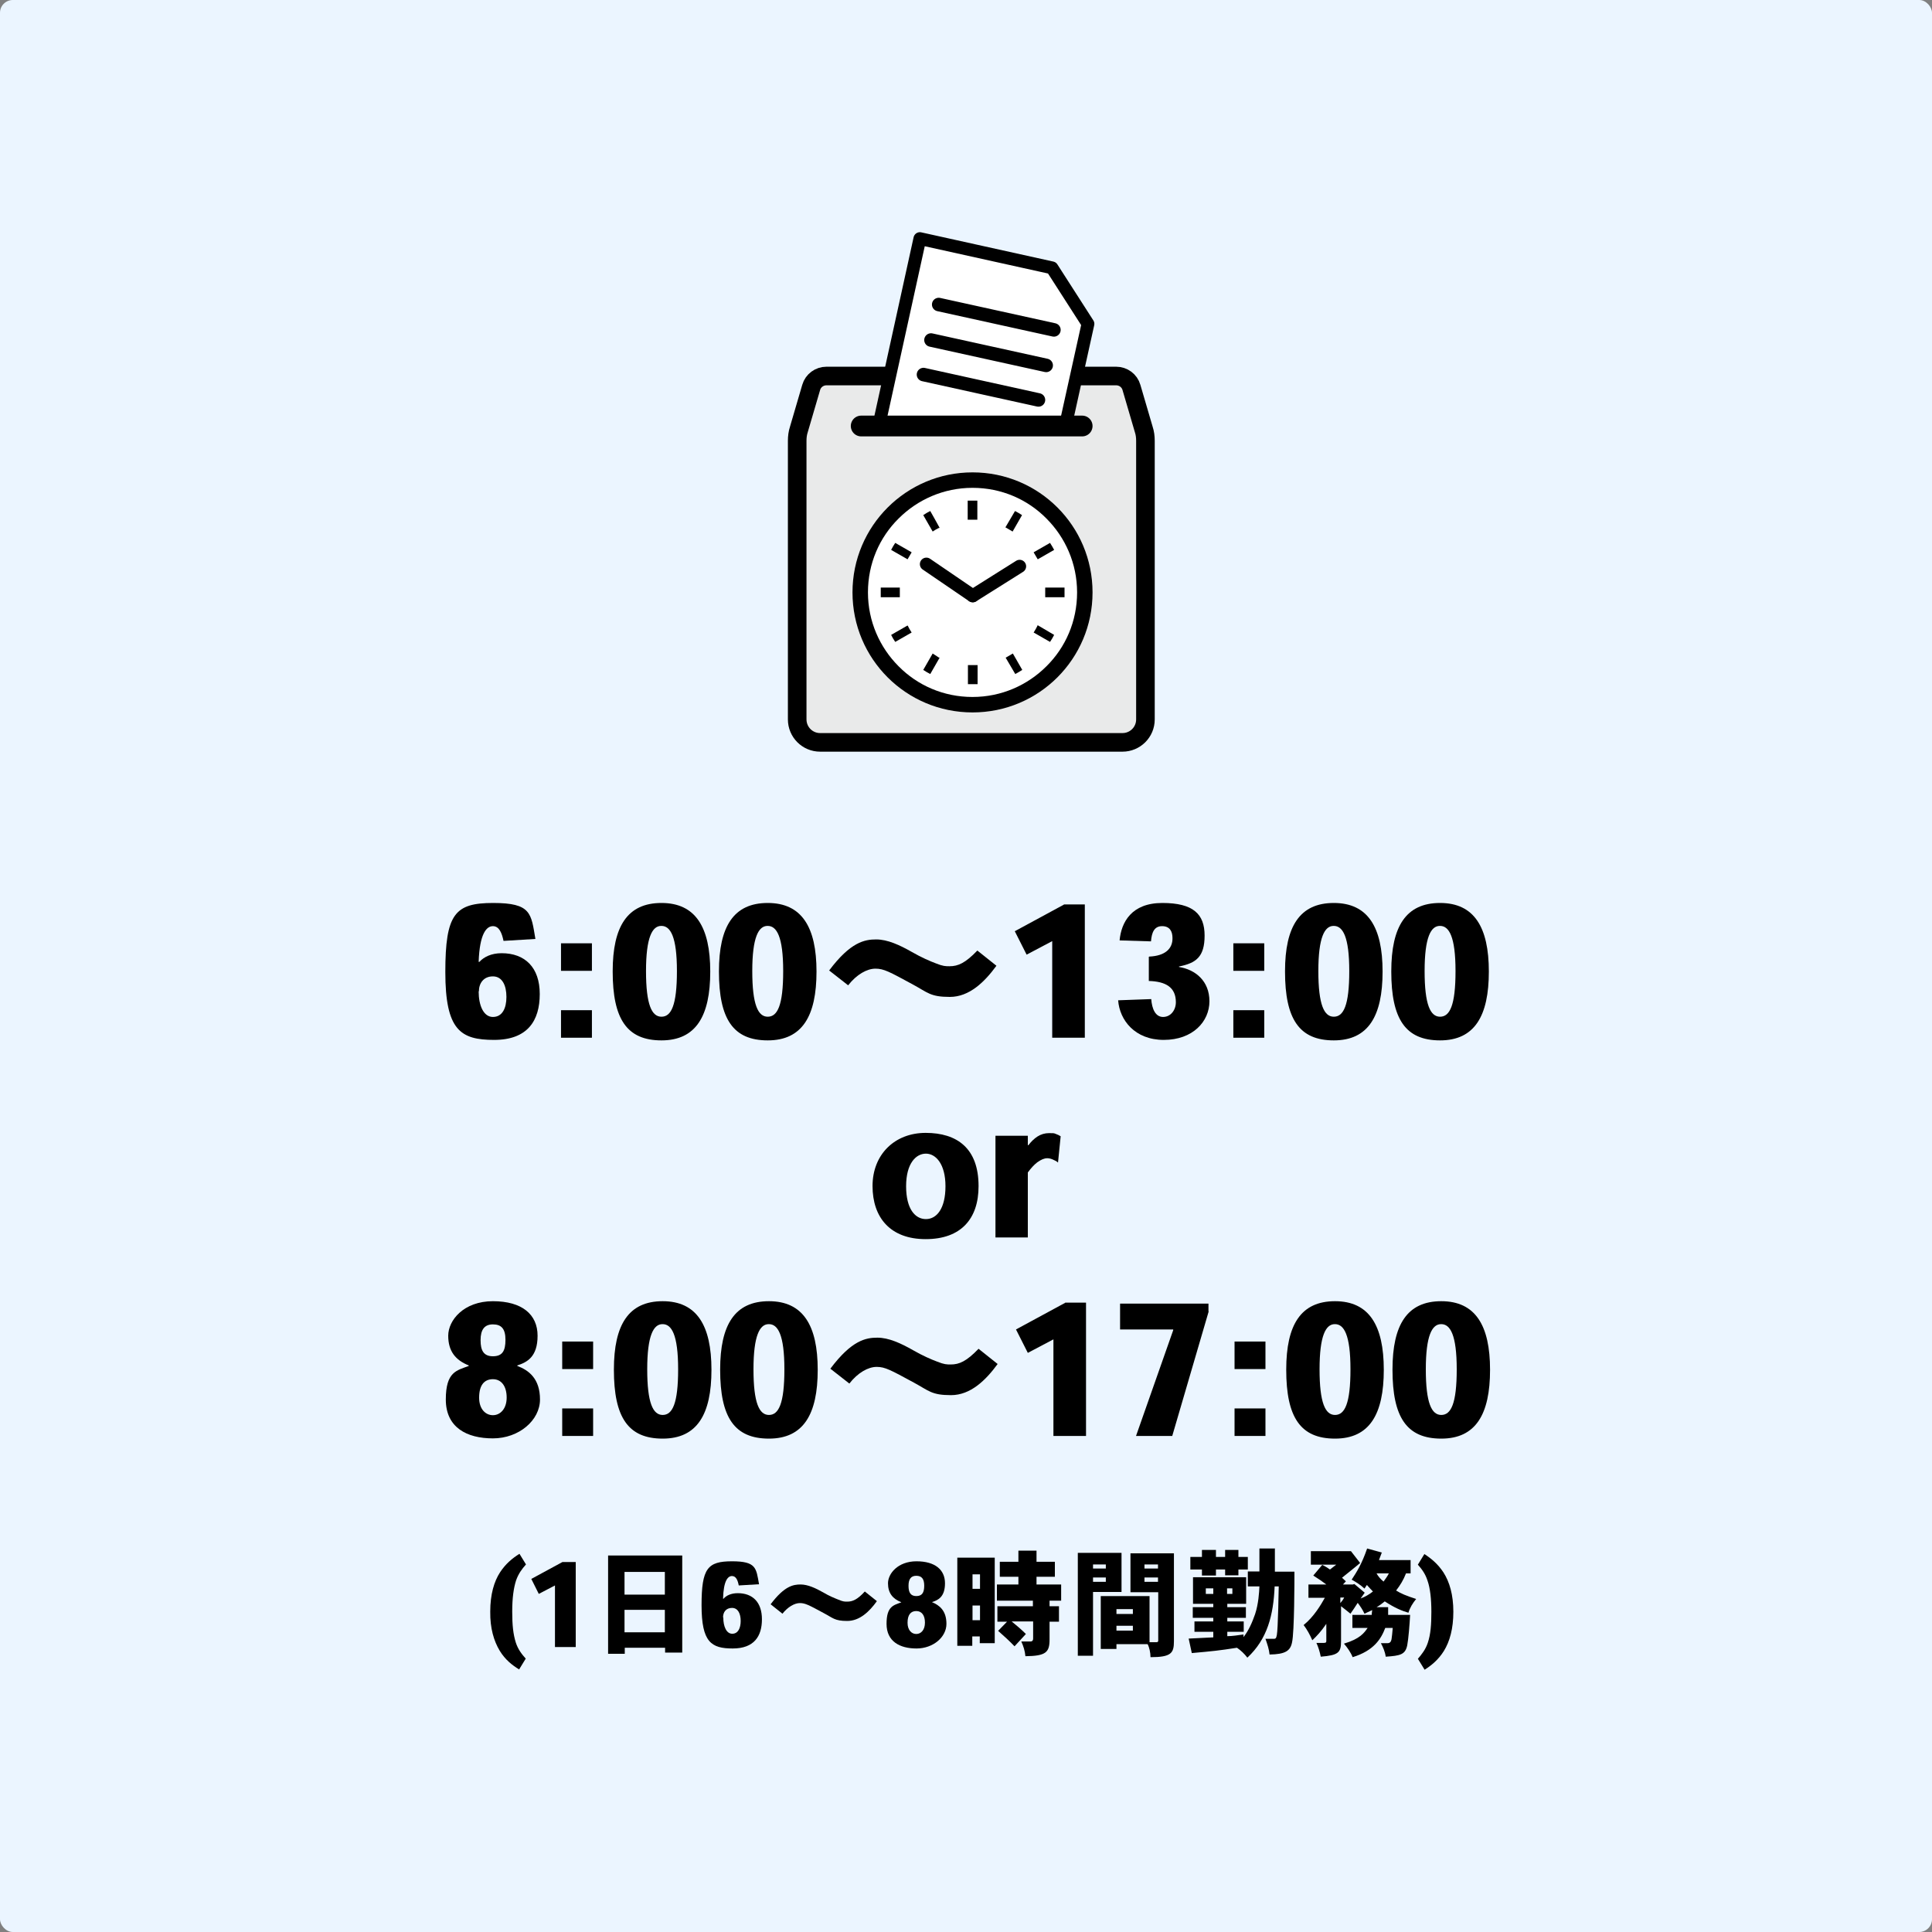 <?xml version="1.0" encoding="UTF-8"?>
<svg xmlns="http://www.w3.org/2000/svg" version="1.1" viewBox="0 0 800 800">
  <rect x="0" y="0" width="800" height="800" fill="#808080" stroke="none"/>
  <defs>
    <style>
      .cls-1 {
        stroke-width: 5.6px;
      }

      .cls-1, .cls-2, .cls-3, .cls-4, .cls-5 {
        stroke: #000;
      }

      .cls-1, .cls-3 {
        stroke-linejoin: round;
      }

      .cls-1, .cls-3, .cls-4, .cls-5 {
        stroke-linecap: round;
      }

      .cls-1, .cls-4, .cls-5 {
        fill: none;
      }

      .cls-6, .cls-2 {
        fill: #e9eaea;
      }

      .cls-2 {
        stroke-width: 7.7px;
      }

      .cls-2, .cls-4, .cls-5 {
        stroke-miterlimit: 10;
      }

      .cls-7 {
        isolation: isolate;
      }

      .cls-3 {
        stroke-width: 5.3px;
      }

      .cls-3, .cls-8 {
        fill: #fff;
      }

      .cls-4 {
        stroke-width: 8.6px;
      }

      .cls-5 {
        stroke-width: 5.4px;
      }

      .cls-9 {
        fill: #ebf5ff;
      }
    </style>
  </defs>
  <!-- Generator: Adobe Illustrator 28.7.1, SVG Export Plug-In . SVG Version: 1.2.0 Build 142)  -->
  <g>
    <g id="_レイヤー_1" data-name="レイヤー_1">
      <g id="_レイヤー_1-2" data-name="_レイヤー_1">
        <g id="_レイヤー_1-2">
          <g id="_レイヤー_1-2-2" data-name="_レイヤー_1-2">
            <g>
              <rect class="cls-9" width="800" height="800" rx="5.3" ry="5.3"/>
              <g>
                <g>
                  <path class="cls-2" d="M462.1,155.7h-119.9c-2.9,0-5.5,1.9-6.3,4.7l-5.1,17.4c-.5,1.5-.7,3.1-.7,4.7v115.4c0,5.2,4.2,9.5,9.5,9.5h125.2c5.2,0,9.5-4.2,9.5-9.5v-115.4c0-1.6-.2-3.2-.7-4.7l-5.1-17.4c-.8-2.8-3.4-4.7-6.3-4.7h0Z"/>
                  <g>
                    <polygon class="cls-3" points="450.5 134.1 436.7 196.5 363 180.3 380.9 98.8 435.6 110.9 450.5 134.1"/>
                    <line class="cls-1" x1="388.7" y1="126.1" x2="436.4" y2="136.6"/>
                    <line class="cls-1" x1="385.5" y1="140.8" x2="433.2" y2="151.3"/>
                    <line class="cls-1" x1="382.4" y1="155.1" x2="430" y2="165.6"/>
                  </g>
                  <g>
                    <rect class="cls-6" x="356.9" y="176.4" width="91.5" height="33"/>
                    <line class="cls-4" x1="356.6" y1="176.4" x2="448.1" y2="176.4"/>
                  </g>
                  <g>
                    <path d="M402.7,195.6c-27.4,0-49.7,22.2-49.7,49.7s22.2,49.7,49.7,49.7,49.7-22.2,49.7-49.7-22.2-49.7-49.7-49.7Z"/>
                    <path class="cls-8" d="M433.3,275.9c-7.8,7.8-18.6,12.7-30.6,12.7s-22.8-4.8-30.6-12.7c-7.8-7.8-12.7-18.6-12.7-30.6s4.8-22.8,12.7-30.6c7.8-7.8,18.6-12.7,30.6-12.7s22.8,4.8,30.6,12.7c7.8,7.8,12.7,18.6,12.7,30.6s-4.8,22.8-12.7,30.6Z"/>
                    <g>
                      <path d="M372.6,245.3v-2h-7.9v4h7.9v-2Z"/>
                      <path d="M386.5,219.9c.7-.5,1.5-.9,2.3-1.3h.3c0-.1-3.9-7-3.9-7-1,.5-1.9,1-2.9,1.7l3.9,6.8.3-.2h0Z"/>
                      <path d="M369,227.7l6.8,3.9,1.7-2.9-6.8-3.9c-.6.9-1.2,1.9-1.7,2.9Z"/>
                      <path d="M429.5,259.3c-.4.8-.8,1.5-1.3,2.3l-.2.3,6.8,3.9c.6-.9,1.2-1.9,1.7-2.9l-6.8-4-.2.3h0Z"/>
                      <path d="M376,259.3l-.2-.3-6.8,3.9c.5,1,1,1.9,1.7,2.9l6.8-3.9-.2-.3c-.5-.7-.9-1.5-1.3-2.3h0Z"/>
                      <path d="M386.5,270.8l-.3-.2-3.9,6.8c.9.6,1.9,1.2,2.9,1.7l3.9-6.8h-.3c-.8-.5-1.5-1-2.3-1.5h0Z"/>
                      <path d="M416.4,218.4l2.9,1.7,3.9-6.8c-.9-.6-1.9-1.2-2.9-1.7l-4,6.8h.1Z"/>
                      <path d="M400.8,275.4v7.9h4v-7.9h-4Z"/>
                      <path d="M404.7,215.2v-7.9h-4v7.9h4Z"/>
                      <path d="M416.4,272.3l4,6.8c1-.5,1.9-1.1,2.9-1.7l-3.9-6.8-2.9,1.7h-.1Z"/>
                      <path d="M436.5,227.7c-.5-1-1.1-1.9-1.7-2.9l-6.8,3.9,1.7,2.9,6.8-3.9Z"/>
                      <path d="M440.8,243.3h-8v4h8v-4Z"/>
                    </g>
                  </g>
                  <line class="cls-5" x1="402.8" y1="246.7" x2="422.2" y2="234.5"/>
                  <line class="cls-5" x1="383.6" y1="233.6" x2="402.8" y2="246.7"/>
                </g>
                <g class="cls-7">
                  <g class="cls-7">
                    <g class="cls-7">
                      <g class="cls-7">
                        <path d="M198.5,398.3c1.8-2,4.9-3.6,9.2-3.6,9.7,0,15.8,5.9,15.8,16.9s-5,19-18.9,19-20.2-4-20.2-28.1,4-28.6,19.8-28.6,15.7,4.3,17.5,14.9l-13.2.8c-.7-3.3-1.8-6.1-4.4-6.1s-5.5,3-5.9,14.8h.4ZM198.2,410.5c0,5.8,2,10.6,5.9,10.6s5.6-3.6,5.6-8.3-1.7-8.5-5.6-8.5-5.8,2.9-5.8,6.2h0Z"/>
                        <path d="M245.1,390.6v11.4h-12.8v-11.4h12.8ZM245.1,418.3v11.4h-12.8v-11.4h12.8Z"/>
                        <path d="M253.7,402.2c0-18.6,6.1-28.3,20.2-28.3s20.2,10,20.2,28.4-5.9,28.5-20.2,28.5-20.2-8.8-20.2-28.5h0ZM273.8,383.4c-3.7,0-6.3,4.7-6.3,18.7s2.4,18.9,6.4,18.9,6.4-4.6,6.4-18.9-2.7-18.7-6.4-18.7h0Z"/>
                        <path d="M297.7,402.2c0-18.6,6.1-28.3,20.2-28.3s20.2,10,20.2,28.4-5.9,28.5-20.2,28.5-20.2-8.8-20.2-28.5h0ZM317.8,383.4c-3.7,0-6.3,4.7-6.3,18.7s2.4,18.9,6.4,18.9,6.4-4.6,6.4-18.9-2.7-18.7-6.4-18.7h0Z"/>
                        <path d="M343.3,401.9c8.9-11.9,14.8-12.9,19.5-12.9s9.7,2.3,14.8,5.2c4,2.3,7.5,3.8,9.9,4.7,3,1.2,4,1.2,5.7,1.2,3.5,0,6.5-1.3,11.5-6.5l7.9,6.3c-4.9,6.7-11.2,12.9-19.3,12.9s-9.1-1.8-15.4-5.2c-9.6-5.2-11.9-6.5-15.4-6.5s-7.8,2.4-11.3,6.9l-7.8-6.1Z"/>
                        <path d="M440.6,374.5h8.6v55.2h-13.5v-40l-10.6,5.6-4.9-9.7,20.3-11Z"/>
                        <path d="M475.9,396.1c6.6-.3,9.7-3.3,9.6-7.7,0-2.7-1.1-4.9-4.3-4.9s-4.3,2.5-4.6,6.3l-13-.4c.7-7.5,4.9-15.5,17.7-15.5s17.5,4.6,17.5,13.5-3.6,11.4-10.6,12.8v.2c6.8,1.1,12.6,5.8,12.6,14.2s-6.9,16-18.9,16-18.3-8.2-18.9-16.4l13.7-.5c.3,4,1.7,7.4,4.9,7.4s5.3-2.9,5.3-6.1c0-6.2-4.2-8.6-11.2-8.8v-10Z"/>
                        <path d="M523.5,390.6v11.4h-12.8v-11.4h12.8ZM523.5,418.3v11.4h-12.8v-11.4h12.8Z"/>
                        <path d="M532.1,402.2c0-18.6,6.1-28.3,20.2-28.3s20.2,10,20.2,28.4-5.9,28.5-20.2,28.5-20.2-8.8-20.2-28.5h0ZM552.2,383.4c-3.7,0-6.3,4.7-6.3,18.7s2.4,18.9,6.4,18.9,6.4-4.6,6.4-18.9-2.7-18.7-6.4-18.7h0Z"/>
                        <path d="M576.1,402.2c0-18.6,6.1-28.3,20.2-28.3s20.2,10,20.2,28.4-5.9,28.5-20.2,28.5-20.2-8.8-20.2-28.5h0ZM596.2,383.4c-3.7,0-6.3,4.7-6.3,18.7s2.4,18.9,6.4,18.9,6.4-4.6,6.4-18.9-2.7-18.7-6.4-18.7h0Z"/>
                      </g>
                    </g>
                  </g>
                  <g class="cls-7">
                    <g class="cls-7">
                      <g class="cls-7">
                        <path d="M405.2,491.2c0,13.4-7.2,21.9-21.9,21.9s-22-9-22-22,9.1-22,22-22,21.9,6.3,21.9,22h0ZM383.4,504.8c4.5,0,8.1-4.4,8.1-13.6s-4-13.5-8.1-13.5-8.2,4-8.2,13.5,3.8,13.6,8.2,13.6h0Z"/>
                        <path d="M426,474c1-1.3,2.2-2.5,3.6-3.4,1.4-.9,3-1.4,4.8-1.4s2,0,2.7.3c.8.3,1.5.6,2.1,1l-1.1,10.9c-.5-.5-1.1-.8-1.8-1.1-.8-.4-1.7-.7-2.6-.7-1.3,0-2.5.5-4.2,1.7-1.3,1-2.6,2.4-3.9,4.2v26.9h-13.4v-42.1h13.4v3.9c0,0,.2,0,.2,0Z"/>
                      </g>
                    </g>
                  </g>
                  <g class="cls-7">
                    <g class="cls-7">
                      <g class="cls-7">
                        <path d="M194.1,565.4c-5.5-2.2-8.5-5.9-8.5-12.3s6.4-14.3,18.5-14.3,18.5,5.5,18.5,14.3-4.4,11-8.4,12.3v.2c4.8,1.8,9.4,5.3,9.4,13.9s-8.7,16.1-19.5,16.1-19.5-4.5-19.5-16.1,4.6-12,9.5-13.9v-.2ZM198.4,578.8c0,4.6,2.6,7.2,5.7,7.2s5.7-2.7,5.7-7.3-2.1-7.6-5.7-7.6-5.7,2.5-5.7,7.6h0ZM199,555c0,4.1,1.2,6.6,5.1,6.6s5.2-2.2,5.2-6.8-1.7-6.4-5.2-6.4-5.1,2.2-5.1,6.5h0Z"/>
                        <path d="M245.6,555.5v11.4h-12.8v-11.4h12.8ZM245.6,583.2v11.4h-12.8v-11.4h12.8Z"/>
                        <path d="M254.2,567.1c0-18.6,6.1-28.3,20.2-28.3s20.2,10,20.2,28.4-5.9,28.5-20.2,28.5-20.2-8.8-20.2-28.5h0ZM274.3,548.3c-3.7,0-6.3,4.7-6.3,18.7s2.4,18.9,6.4,18.9,6.4-4.6,6.4-18.9-2.7-18.7-6.4-18.7h0Z"/>
                        <path d="M298.2,567.1c0-18.6,6.1-28.3,20.2-28.3s20.2,10,20.2,28.4-5.9,28.5-20.2,28.5-20.2-8.8-20.2-28.5h0ZM318.3,548.3c-3.7,0-6.3,4.7-6.3,18.7s2.4,18.9,6.4,18.9,6.4-4.6,6.4-18.9-2.7-18.7-6.4-18.7h0Z"/>
                        <path d="M343.8,566.8c8.9-11.9,14.8-12.9,19.5-12.9s9.7,2.3,14.8,5.2c4,2.3,7.5,3.8,9.9,4.7,3,1.2,4,1.2,5.7,1.2,3.5,0,6.5-1.3,11.5-6.5l7.9,6.3c-4.9,6.7-11.2,12.9-19.3,12.9s-9.1-1.8-15.4-5.2c-9.6-5.2-11.9-6.5-15.4-6.5s-7.8,2.4-11.3,6.9l-7.8-6.1Z"/>
                        <path d="M441.1,539.4h8.6v55.2h-13.5v-40l-10.6,5.6-4.9-9.7,20.3-11Z"/>
                        <path d="M500.5,543l-15.1,51.6h-15l15.4-43.8v-.3h-22v-10.7h36.6v3.2Z"/>
                        <path d="M524,555.5v11.4h-12.8v-11.4h12.8ZM524,583.2v11.4h-12.8v-11.4h12.8Z"/>
                        <path d="M532.6,567.1c0-18.6,6.1-28.3,20.2-28.3s20.2,10,20.2,28.4-5.9,28.5-20.2,28.5-20.2-8.8-20.2-28.5h0ZM552.7,548.3c-3.7,0-6.3,4.7-6.3,18.7s2.4,18.9,6.4,18.9,6.4-4.6,6.4-18.9-2.7-18.7-6.4-18.7h0Z"/>
                        <path d="M576.6,567.1c0-18.6,6.1-28.3,20.2-28.3s20.2,10,20.2,28.4-5.9,28.5-20.2,28.5-20.2-8.8-20.2-28.5h0ZM596.7,548.3c-3.7,0-6.3,4.7-6.3,18.7s2.4,18.9,6.4,18.9,6.4-4.6,6.4-18.9-2.7-18.7-6.4-18.7h0Z"/>
                      </g>
                    </g>
                  </g>
                </g>
                <g class="cls-7">
                  <g class="cls-7">
                    <g class="cls-7">
                      <g class="cls-7">
                        <path d="M215,691.3c-2.8-1.7-5.8-4-8.1-7.8-2.4-4-4-9.3-3.9-16.2,0-7.1,1.6-12.5,4.1-16.3,2.3-3.5,5.1-5.8,8-7.6l2.7,4.4c-1.7,1.9-3.1,3.8-4.1,6.6-1,3.1-1.6,7.2-1.6,12.9s.4,9.4,1.5,12.9c.9,2.7,2.3,4.6,4.1,6.6l-2.7,4.4Z"/>
                        <path d="M232.9,646.8h5.5v35.2h-8.6v-25.5l-6.7,3.5-3.1-6.2,12.9-7Z"/>
                        <path d="M282.5,644.1v40.2h-7.1v-2h-16.7v2.5h-6.9v-40.7h30.7ZM258.6,660.3h16.7v-9.4h-16.7v9.4ZM258.6,666.6v9.3h16.7v-9.3h-16.7Z"/>
                        <path d="M299.6,662c1.1-1.3,3.1-2.3,5.9-2.3,6.2,0,10,3.8,10,10.8s-3.2,12.1-12.1,12.1-12.9-2.6-12.9-17.9,2.5-18.2,12.6-18.2,10,2.8,11.2,9.5l-8.4.5c-.4-2.1-1.1-3.9-2.8-3.9s-3.5,1.9-3.7,9.4h.2ZM299.5,669.8c0,3.7,1.3,6.7,3.7,6.7s3.5-2.3,3.5-5.3-1.1-5.4-3.6-5.4-3.7,1.8-3.7,3.9h0Z"/>
                        <path d="M319.1,664.3c5.7-7.6,9.4-8.2,12.4-8.2s6.2,1.5,9.4,3.3c2.5,1.5,4.8,2.4,6.3,3,1.9.8,2.5.8,3.6.8,2.2,0,4.2-.8,7.3-4.2l5,4c-3.1,4.3-7.1,8.2-12.3,8.2s-5.8-1.2-9.8-3.3c-6.1-3.3-7.6-4.1-9.8-4.1s-5,1.6-7.2,4.4l-4.9-3.9Z"/>
                        <path d="M373.1,663.4c-3.5-1.4-5.4-3.8-5.4-7.8s4.1-9.1,11.8-9.1,11.8,3.5,11.8,9.1-2.8,7-5.4,7.8h0c3.1,1.3,6,3.5,6,9s-5.5,10.2-12.4,10.2-12.4-2.9-12.4-10.2,2.9-7.7,6.1-8.9h0ZM375.8,672c0,2.9,1.6,4.6,3.6,4.6s3.6-1.7,3.6-4.7-1.3-4.8-3.6-4.8-3.6,1.6-3.6,4.8h0ZM376.2,656.7c0,2.6.8,4.2,3.2,4.2s3.3-1.4,3.3-4.3-1.1-4.1-3.3-4.1-3.2,1.4-3.2,4.1h0Z"/>
                        <path d="M411.9,645v35.4h-6.2v-2.8h-3.1v3.9h-6.2v-36.5h15.4ZM402.7,657.9h3.1v-6h-3.1v6ZM402.7,670.9h3.1v-6.1h-3.1v6.1ZM429.2,642.1v4.6h7.6v6.2h-7.6v3.2h10.2v6.7h-4.8v2.3h3.9v6.4h-3.9v7.4c0,5.3-1.5,6.8-10,6.9-.2-2.2-.8-4.1-1.7-6.1h3.9c.6,0,1-.4,1-1.2v-7.1h-8.9c1.7,1.4,3.9,3.2,5.9,5.2l-4.7,5.1c-1.9-2-4.4-4.3-6.8-6.4l3.7-3.8h-4v-6.4h14.7v-2.3h-14.9v-6.7h8.9v-3.2h-7.7v-6.2h7.7v-4.6h7.4Z"/>
                        <path d="M464.4,643.1v16.1h-11.8v26.4h-6.3v-42.6h18.1ZM452.6,649.5h5.3v-1.7h-5.3v1.7ZM452.6,655h5.3v-1.8h-5.3v1.8ZM486.1,643.2v36.4c0,4.9-1.1,6.6-9.7,6.6,0-1.9-.5-4.1-1.2-5.4h-12.9v2h-6.5v-21.9h20.2v19.1h2.9c.4,0,.7-.2.7-.6v-20.1h-11.5v-16.1h18.1ZM462.3,668.3h6.8v-2h-6.8v2ZM462.3,675.2h6.8v-2h-6.8v2ZM473.9,649.5h5.6v-1.7h-5.6v1.7ZM473.9,655h5.6v-1.8h-5.6v1.8Z"/>
                        <path d="M527.9,641.3v9.5h8.1c0,3.2,0,25-1,29.3-.7,3.5-2.8,4.9-9.3,5-.2-2.1-.9-4.2-1.7-6.5h3.3c1.5,0,1.6,0,2-12.7,0-1.7.1-3.7.2-9h-1.7c-.5,11.9-3,21.8-11.3,29.5-1.2-1.6-2.8-3.1-4.3-4.1-7.7,1.2-9.9,1.4-18.7,2.2l-1.3-6,10.2-.5v-2.3h-7.8v-4.3h7.8v-1.5h-8.5v-4.4h8.5v-1.4h-8.4v-11h22v11h-7.8v1.4h7.7v4.4h-7.7v1.5h6.8v4.3h-6.8v1.8c2,0,4.6-.4,6.7-.7v1.1c2.2-2.8,3.6-6.1,4.8-9.5,1.4-4.2,1.7-9.1,1.8-11.5h-4.8v-6.2h4.8v-9.5h6.5ZM503.5,641.8v2.9h3.8v-2.9h5.5v2.9h3.9v5.2h-3.9v2.4h-5.5v-2.4h-3.8v2.5h-5.8v-2.5h-4.8v-5.2h4.8v-2.9h5.8ZM499.3,660h3.1v-2.3h-3.1v2.3ZM508.1,660h2.2v-2.3h-2.2v2.3Z"/>
                        <path d="M572.2,642.8c-.4,1.1-.8,2.2-1.2,3.2h13.1v5.5h-1.9c-1.1,2.8-2.4,4.9-4.1,7.1,2.1,1.3,4,2.1,8.3,3.5-1.4,1.7-2.6,3.6-3.2,5.7-2.7-.8-5.5-1.9-9.8-4.7-1,.8-2,1.6-3.4,2.4h4.8c0,1,0,2,0,3.2h9.1c-.2,3.8-.7,10.1-1.2,12.6-.8,3.8-2.8,4.3-8.9,4.7-.3-2.1-1.1-3.9-2-5.6h2.8q1.3,0,1.6-1.6c.2-1.2.3-2.5.5-4.7h-3.1c-1.7,4.5-4.7,9.4-13.5,12.1-.8-2-2.2-4-3.6-5.6,6.7-2,8.4-4.5,9.8-6.5h-6.3v-5.4h8c0-.6.1-1.3.2-2l-3.2,1.5c-.8-1.7-1.6-2.9-2.8-4.5-1,1.5-1.9,3-3,4.5-1.2-1-2.5-2-3.9-3.1v14.5c0,4.7-1.1,5.8-8.4,6.4-.4-2-1-4-1.8-5.7h3c1.1,0,1.1-.4,1.1-.9v-7c-2.2,3.2-3.9,5-5.8,6.8-1-2.3-2.2-4.5-3.6-6.3,4.3-3.5,7.1-8.3,8.8-11.3h-6.8v-5.5h7.4c-1.3-1-3.3-2.4-5.4-3.7l3.7-4.4c1.3.6,2.2,1.2,3.2,1.9.9-.7,1.7-1.3,2.6-2h-10.5v-5.6h16.6s3.8,4.9,3.8,4.9c-1.6,1.4-6.9,5.6-7.5,6.1l1.6,1.5-1.2,1.3h4.1l.6-.2,4.3,3.6-1.7,2.4c1.9-.7,3.6-1.7,5.1-2.9-.8-.8-1.6-1.7-2.5-2.7l-1,1.5c-1.7-1.6-3.5-2.7-5.3-3.7,2.1-3.2,4.2-6.5,6.4-12.9l6.2,1.7ZM555,663.8c.7-.8,1.2-1.5,1.6-2.3h-1.6v2.3ZM570,651.5c.7,1.3,1.7,2.4,2.9,3.4.8-1.1,1.6-2.2,2.2-3.4h-5Z"/>
                        <path d="M587.1,686.9c1.7-2,3.2-3.9,4.1-6.6,1.2-3.5,1.5-7.6,1.5-12.9s-.5-9.8-1.6-12.9c-.9-2.8-2.3-4.7-4-6.6l2.7-4.4c2.8,1.8,5.6,4.1,7.9,7.6,2.5,3.9,4.1,9.2,4.1,16.3,0,7-1.5,12.3-3.9,16.2-2.3,3.7-5.3,6.1-8,7.8l-2.7-4.4Z"/>
                      </g>
                    </g>
                  </g>
                </g>
              </g>
            </g>
          </g>
        </g>
      </g>
    </g>
  </g>
</svg>